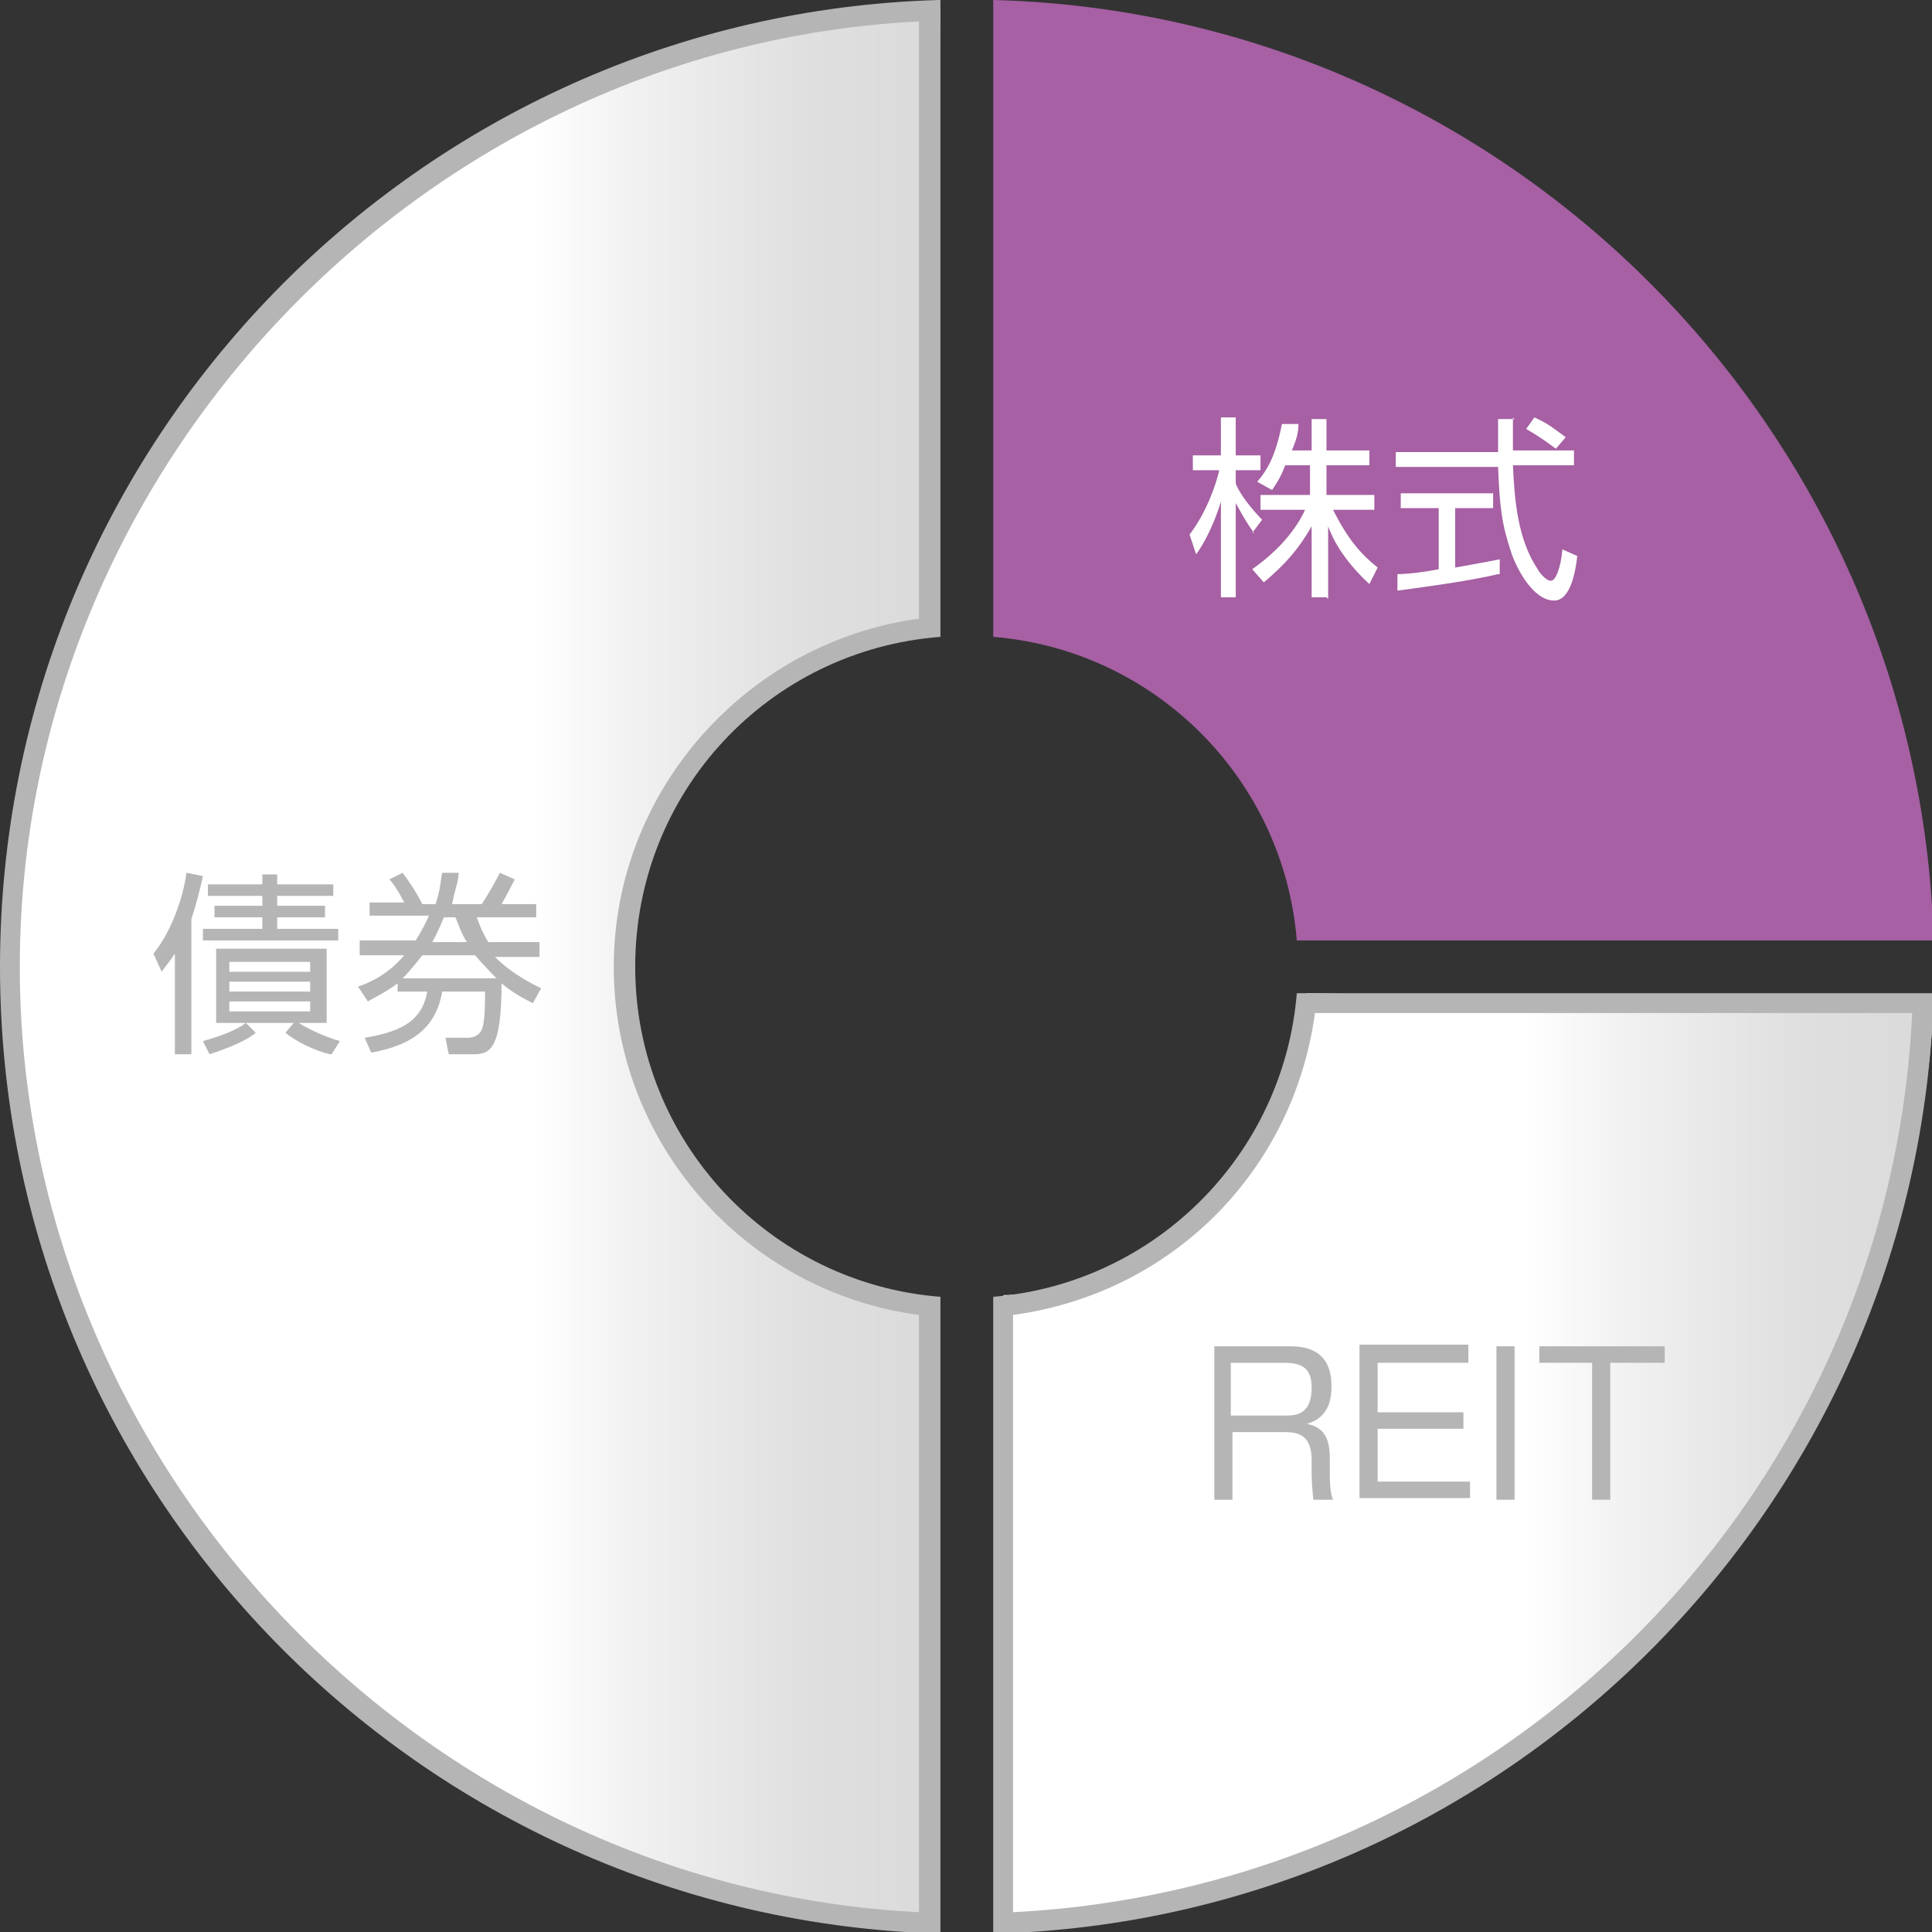 <?xml version="1.0" encoding="UTF-8"?><svg id="_レイヤー_2" xmlns="http://www.w3.org/2000/svg" xmlns:xlink="http://www.w3.org/1999/xlink" viewBox="0 0 11.71 11.71"><rect x="0" y="0" width="11.71" height="11.71" fill="#333333" stroke="none"/><defs><style>.cls-1{fill:#fff;}.cls-2{fill:url(#_名称未設定グラデーション_167);}.cls-3{fill:url(#_名称未設定グラデーション_167-2);}.cls-4{fill:#a660a3;}.cls-5{fill:#b5b5b6;}</style><linearGradient id="_名称未設定グラデーション_167" x1="1282.18" y1="5.85" x2="1287.82" y2="5.85" gradientTransform="translate(1287.88) rotate(-180) scale(1 -1)" gradientUnits="userSpaceOnUse"><stop offset="0" stop-color="#dadada"/><stop offset=".14" stop-color="#dfdfdf"/><stop offset=".32" stop-color="#f0f0f0"/><stop offset=".44" stop-color="#fff"/></linearGradient><linearGradient id="_名称未設定グラデーション_167-2" x1="1276.17" y1="10406.7" x2="1281.8" y2="10406.7" gradientTransform="translate(1287.88 10415.53) rotate(-180)" xlink:href="#_名称未設定グラデーション_167"/></defs><g id="_レイヤー_5"><path class="cls-2" d="m5.64,11.65C2.56,11.53.06,8.95.06,5.86S2.59.15,5.7.06l-.06,3.8c-1.01.02-1.85.93-1.85,2s.84,1.97,1.9,2.06l-.06,3.73Z"/><path class="cls-5" d="m5.57.13v3.62c-1.04.14-1.85,1.04-1.85,2.11s.8,1.97,1.85,2.11v3.62C2.56,11.44.12,8.89.12,5.86S2.56.28,5.57.13m.12-.13C2.54.09,0,2.68,0,5.86s2.54,5.77,5.7,5.86v-3.86c-1.03-.08-1.85-.94-1.85-2s.81-1.92,1.85-2V0h0Z"/><path class="cls-3" d="m6.08,7.85c.96-.02,1.76-.82,1.84-1.83l3.8.06c-.14,2.99-2.59,5.46-5.63,5.57v-3.79Z"/><path class="cls-5" d="m11.59,6.14c-.14,2.94-2.5,5.3-5.45,5.45v-3.62c.96-.13,1.7-.87,1.83-1.83h3.62m.13-.12h-3.86c-.08.98-.86,1.76-1.84,1.84v3.86c3.1-.08,5.61-2.59,5.7-5.69h0Z"/><path class="cls-4" d="m7.86,5.7h3.86C11.63,2.59,9.12.08,6.02,0v3.86c.98.08,1.76.86,1.84,1.84Z"/><path class="cls-5" d="m1.16,6.39h-.1v-.61c-.04.06-.06.08-.08.11l-.05-.11c.1-.12.18-.33.2-.49l.1.02c-.02.09-.04.17-.07.26v.83Zm.84,0c-.09-.02-.21-.08-.27-.13l.05-.06h-.29l.06.06c-.07.06-.22.11-.28.13l-.04-.08c.11-.03.21-.07.26-.11h-.18v-.45h.67v.45h-.17s.11.07.25.11l-.05.08Zm-.32-1.09v.06h.34v.07h-.34v.06h.29v.07h-.29v.07h.37v.07h-.82v-.07h.36v-.07h-.29v-.07h.29v-.06h-.33v-.07h.33v-.06h.1Zm.2.53h-.49v.06h.49v-.06Zm0,.12h-.49v.06h.49v-.06Zm0,.12h-.49v.06h.49v-.06Z"/><path class="cls-5" d="m3.27,5.71v.09h-.27c.11.11.24.17.28.19l-.05.09s-.11-.05-.19-.12c0,.4-.07.43-.17.43h-.15l-.02-.1h.14s.06,0,.08-.05c.02-.04.02-.17.02-.23h-.26c-.04.24-.21.33-.43.37l-.04-.09c.25-.04.35-.12.38-.28h-.18v-.05c-.08.06-.15.09-.18.11l-.06-.09c.06-.02.18-.07.28-.19h-.27v-.09h.34s.05-.08.08-.15h-.36v-.08h.21s-.05-.1-.09-.14l.08-.04s.07.09.12.19h.08c.03-.09.03-.14.04-.19h.1c0,.05-.02.09-.04.19h.18c.04-.06.09-.15.11-.19l.09.04s-.04.08-.08.15h.21v.08h-.36s.03.09.07.15h.34Zm-.26.22s-.08-.08-.13-.14h-.32s-.07.09-.12.14h.57Zm-.18-.22c-.04-.06-.05-.11-.07-.15h-.07s-.03.08-.07.15h.21Z"/><path class="cls-5" d="m7.81,8.16c.07,0,.26,0,.26.24,0,.05,0,.19-.15.23.1.02.14.08.14.21v.09c0,.1.01.14.02.16h-.12s-.01-.1-.01-.15v-.09c0-.16-.09-.17-.17-.17h-.31v.41h-.11v-.93h.46Zm-.35.1v.32h.32c.07,0,.17,0,.17-.17,0-.12-.06-.15-.17-.15h-.33Z"/><path class="cls-5" d="m8.9,8.16v.1h-.55v.3h.52v.1h-.52v.32h.56v.1h-.67v-.93h.66Z"/><path class="cls-5" d="m9.18,8.16v.93h-.11v-.93h.11Z"/><path class="cls-5" d="m9.76,8.26v.83h-.11v-.83h-.32v-.1h.76v.1h-.32Z"/><path class="cls-1" d="m7.6,3.23c-.05-.07-.07-.11-.11-.18v.57h-.09v-.58s-.05.18-.15.32l-.04-.12c.1-.13.16-.3.18-.39h-.16v-.09h.17v-.23h.09v.23h.15v.09h-.15v.08c.02.06.1.16.16.22l-.06.08Zm.44.39h-.09v-.43c-.08.14-.16.23-.29.34l-.07-.08c.17-.12.27-.25.32-.36h-.27v-.09h.3v-.18h-.15c-.03.08-.06.12-.08.15l-.09-.05c.06-.07.11-.15.15-.35h.1c0,.05-.01.09-.04.16h.12v-.19h.09v.19h.26v.09h-.26v.18h.29v.09h-.25c.09.18.17.27.27.35l-.05.1c-.13-.12-.21-.24-.25-.35v.44Z"/><path class="cls-1" d="m9.08,3.48c-.17.04-.39.07-.61.1v-.1s.1,0,.25-.03v-.37h-.23v-.09h.56v.09h-.23v.36c.17-.03.22-.04.27-.05v.09Zm.09-.95s0,.09,0,.2h.37v.09h-.37c.01.22.03.45.15.63.01.02.05.07.08.07s.06-.08.07-.19l.09.04c-.01.09-.04.27-.14.27-.13,0-.23-.2-.26-.29-.06-.18-.07-.28-.08-.52h-.62v-.09h.62c0-.06,0-.13,0-.2h.1Zm.26.19s-.09-.07-.18-.12l.05-.07c.09.04.12.07.19.12l-.06.07Z"/></g></svg>